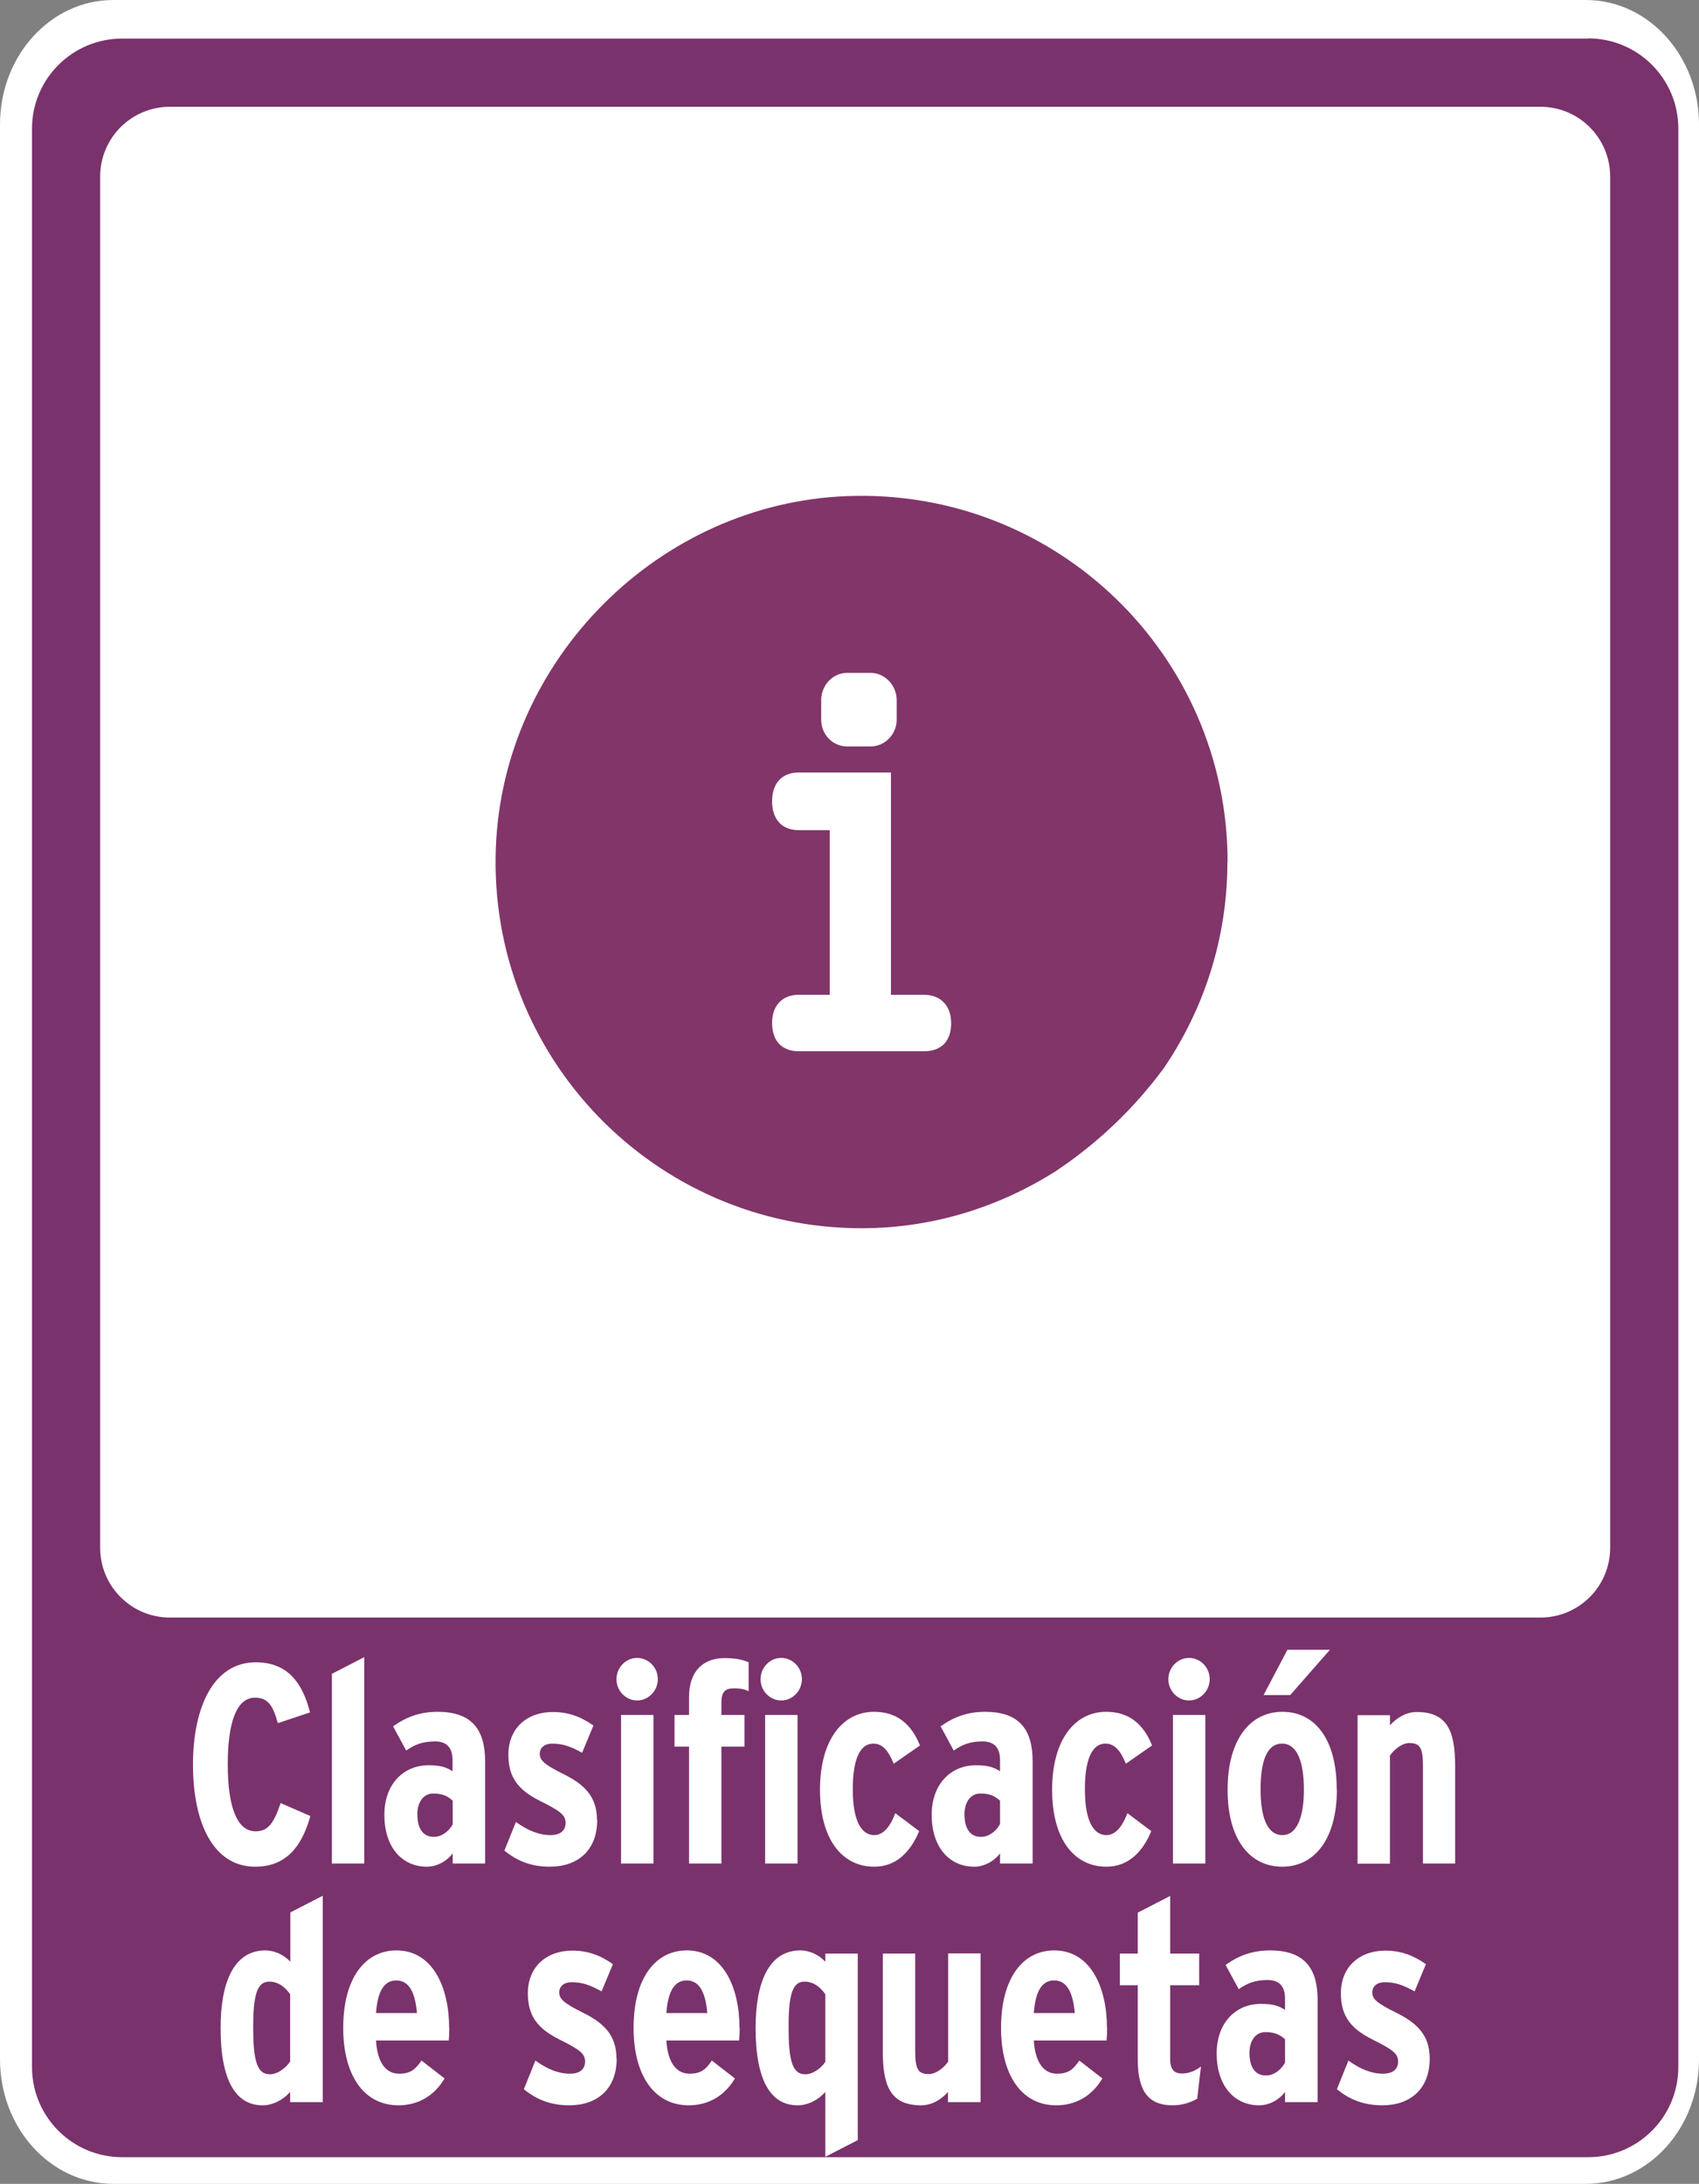 <?xml version="1.0" encoding="UTF-8"?>
<svg id="Capa_2" data-name="Capa 2" xmlns="http://www.w3.org/2000/svg" xmlns:xlink="http://www.w3.org/1999/xlink" viewBox="0 0 85.49 109.83">
  <rect x="0" y="0" width="85.49" height="109.83" fill="#808080" stroke="none"/>
  <defs>
    <style>
      .cls-1 {
        fill: none;
      }

      .cls-2 {
        fill: #7a326c;
      }

      .cls-3 {
        fill: #fff;
      }

      .cls-4 {
        fill: #823569;
      }

      .cls-5 {
        clip-path: url(#clippath);
      }
    </style>
    <clipPath id="clippath">
      <rect class="cls-1" x="24.94" y="24.94" width="36.83" height="36.83"/>
    </clipPath>
  </defs>
  <g id="Capa_1-2" data-name="Capa 1">
    <path class="cls-3" d="M79.79,109.83H5.7c-3.15,0-5.7-2.8-5.7-6.26V6.26C0,2.8,2.55,0,5.7,0h74.09c3.15,0,5.7,2.8,5.7,6.26v97.31c0,3.46-2.55,6.26-5.7,6.26"/>
    <path class="cls-2" d="M81.02,77.84c0,1.94-1.57,3.51-3.51,3.51H8.55c-1.94,0-3.51-1.57-3.51-3.51V8.88c0-1.94,1.57-3.51,3.51-3.51h68.96c1.94,0,3.51,1.57,3.51,3.51v68.96ZM79.91,1.94H6.15C3.64,1.94,1.61,3.97,1.61,6.47v97.48c0,2.51,2.03,4.54,4.54,4.54h73.76c2.51,0,4.54-2.03,4.54-4.54V6.47c0-2.51-2.03-4.54-4.54-4.54"/>
    <g class="cls-5">
      <path class="cls-4" d="M61.77,43.35c0-10.41-8.64-18.8-19.14-18.4-9.48.36-17.32,8.21-17.68,17.69-.4,10.5,7.99,19.13,18.4,19.13,3.58,0,6.89-1.06,9.71-2.83l.21-.14c2.04-1.38,3.83-3.1,5.29-5.08,2.01-2.95,3.2-6.52,3.2-10.36"/>
      <path class="cls-3" d="M41.32,35.21c0-.72.56-1.37,1.31-1.37h1.18c.72,0,1.31.64,1.31,1.37v.99c0,.72-.59,1.34-1.31,1.34h-1.18c-.75,0-1.31-.62-1.31-1.34v-.99Z"/>
      <path class="cls-3" d="M46.49,52.87h-6.3c-.86,0-1.34-.54-1.34-1.42s.51-1.42,1.34-1.42h1.56v-8.28h-1.56c-.86,0-1.34-.56-1.34-1.45s.48-1.45,1.34-1.45h4.64v11.18h1.66c.86,0,1.37.57,1.37,1.42s-.43,1.42-1.37,1.42"/>
    </g>
    <g>
      <path class="cls-3" d="M15.62,91.33c-.46,1.64-1.3,2.55-2.78,2.55-2.14,0-3.13-2.26-3.13-5.13s1.02-5.15,3.16-5.15c1.64,0,2.36,1.08,2.73,2.52l-1.62.54c-.25-.91-.51-1.28-1.15-1.28-.92,0-1.37,1.22-1.37,3.35s.46,3.37,1.4,3.37c.59,0,.9-.34,1.26-1.42l1.49.65Z"/>
      <path class="cls-3" d="M18.33,93.72h-1.63v-9.54l1.63-.84v10.38Z"/>
      <path class="cls-3" d="M24.41,93.72h-1.63v-.51c-.33.43-.83.67-1.3.67-1.27,0-2.14-1-2.14-2.61,0-1.52.94-2.49,2.22-2.49.63,0,.9.1,1.21.3v-.57c0-.53-.22-.93-.87-.93-.61,0-1.01.14-1.46.46l-.66-1.22c.66-.47,1.35-.73,2.24-.73,1.68,0,2.39.85,2.39,2.49v5.14ZM22.78,91.76v-1.2c-.26-.23-.5-.36-.99-.36-.46,0-.79.41-.79,1.04,0,.73.29,1.14.83,1.14.39,0,.75-.27.95-.63Z"/>
      <path class="cls-3" d="M30.05,91.53c0,1.54-.99,2.35-2.38,2.35-.9,0-1.62-.26-2.29-.81l.58-1.44c.61.44,1.16.66,1.74.66.51,0,.76-.24.76-.61,0-.41-.29-.61-1.31-1.12-1.05-.53-1.57-1.15-1.57-2.31,0-1.34.94-2.15,2.24-2.15.76,0,1.4.23,2.04.68l-.57,1.37c-.62-.34-.99-.46-1.52-.46-.37,0-.61.21-.61.51,0,.33.22.54,1.21,1.03,1.06.53,1.67,1.14,1.67,2.31Z"/>
      <path class="cls-3" d="M33.1,84.45c0,.58-.47,1.07-1.04,1.07s-1.04-.48-1.04-1.07.47-1.07,1.04-1.07,1.04.48,1.04,1.07ZM32.88,93.72h-1.63v-7.47h1.63v7.47Z"/>
      <path class="cls-3" d="M37.66,85.05c-.21-.1-.41-.14-.73-.14-.46,0-.63.19-.63.73v.61h1.16v1.59h-1.16v5.88h-1.63v-5.88h-.73v-1.59h.73v-.9c0-1.38.79-1.96,1.77-1.96.57,0,.91.07,1.23.21v1.45Z"/>
      <path class="cls-3" d="M40.35,84.45c0,.58-.47,1.07-1.04,1.07s-1.04-.48-1.04-1.07.47-1.07,1.04-1.07,1.04.48,1.04,1.07ZM40.13,93.72h-1.63v-7.47h1.63v7.47Z"/>
      <path class="cls-3" d="M46.28,87.79l-1.31.91c-.25-.61-.54-1.01-1.02-1.01-.73,0-1.04.9-1.04,2.29s.33,2.31,1.09,2.31c.47,0,.81-.47,1.05-1.1l1.2.9c-.43,1.04-1.15,1.79-2.26,1.79-1.6,0-2.73-1.35-2.73-3.87s1.15-3.92,2.72-3.92c1.12,0,1.86.58,2.31,1.69Z"/>
      <path class="cls-3" d="M51.95,93.72h-1.63v-.51c-.33.43-.83.67-1.3.67-1.27,0-2.14-1-2.14-2.61,0-1.52.94-2.49,2.22-2.49.64,0,.9.1,1.22.3v-.57c0-.53-.22-.93-.87-.93-.61,0-1.01.14-1.46.46l-.66-1.22c.66-.47,1.35-.73,2.24-.73,1.68,0,2.39.85,2.39,2.49v5.14ZM50.32,91.76v-1.2c-.26-.23-.5-.36-1-.36-.46,0-.79.41-.79,1.04,0,.73.29,1.14.83,1.14.39,0,.75-.27.95-.63Z"/>
      <path class="cls-3" d="M57.96,87.79l-1.31.91c-.25-.61-.54-1.01-1.02-1.01-.73,0-1.04.9-1.04,2.29s.33,2.31,1.09,2.31c.47,0,.81-.47,1.05-1.1l1.2.9c-.43,1.04-1.15,1.79-2.26,1.79-1.6,0-2.73-1.35-2.73-3.87s1.15-3.92,2.72-3.92c1.12,0,1.86.58,2.31,1.69Z"/>
      <path class="cls-3" d="M60.87,84.45c0,.58-.47,1.07-1.04,1.07s-1.04-.48-1.04-1.07.47-1.07,1.04-1.07,1.04.48,1.04,1.07ZM60.65,93.72h-1.63v-7.47h1.63v7.47Z"/>
      <path class="cls-3" d="M67.27,89.98c0,2.52-1.13,3.9-2.75,3.9s-2.75-1.35-2.75-3.87,1.13-3.92,2.76-3.92,2.73,1.37,2.73,3.89ZM65.61,90.01c0-1.38-.33-2.32-1.1-2.32s-1.08.9-1.08,2.29.32,2.31,1.1,2.31,1.08-1.03,1.08-2.28ZM66.92,82.97l-2,2.28h-1.34l1.2-2.28h2.14Z"/>
      <path class="cls-3" d="M73.23,93.72h-1.63v-4.84c0-.93-.11-1.22-.69-1.22-.36,0-.77.33-.97.63v5.44h-1.63v-7.47h1.63v.51c.36-.4.83-.67,1.35-.67,1.55,0,1.93.98,1.93,2.73v4.9Z"/>
      <path class="cls-3" d="M16.23,105.72h-1.63v-.51c-.36.4-.87.67-1.39.67-1.35,0-2.11-1.25-2.11-3.89,0-2.28.66-3.9,2.25-3.9.48,0,.94.23,1.26.57v-2.48l1.63-.84v10.38ZM14.6,103.69v-3.39c-.22-.33-.58-.64-1.04-.64-.58,0-.82.54-.82,2.28,0,1.64.17,2.38.84,2.38.4,0,.81-.33,1.01-.63Z"/>
      <path class="cls-3" d="M22.61,101.99c0,.2-.01.43-.03.63h-3.66c.07,1.15.52,1.67,1.16,1.67.58,0,.81-.21,1.13-.66l1.16.9c-.54.91-1.37,1.35-2.32,1.35-1.79,0-2.78-1.58-2.78-3.89,0-2.51,1.1-3.9,2.68-3.9,1.82,0,2.65,1.85,2.65,3.9ZM20.98,101.24c-.08-.91-.33-1.64-1.04-1.64-.61,0-.94.54-1.02,1.64h2.06Z"/>
      <path class="cls-3" d="M31.03,103.53c0,1.54-.99,2.35-2.38,2.35-.9,0-1.62-.26-2.29-.81l.58-1.44c.61.44,1.16.66,1.74.66.51,0,.76-.24.76-.61,0-.41-.29-.61-1.31-1.12-1.05-.53-1.57-1.15-1.57-2.31,0-1.34.94-2.15,2.24-2.15.76,0,1.4.23,2.04.68l-.57,1.37c-.62-.34-.99-.46-1.52-.46-.37,0-.61.21-.61.51,0,.33.22.54,1.21,1.03,1.06.53,1.67,1.14,1.67,2.31Z"/>
      <path class="cls-3" d="M37.22,101.99c0,.2-.01.43-.03.63h-3.66c.07,1.15.53,1.67,1.16,1.67.58,0,.82-.21,1.13-.66l1.16.9c-.54.91-1.37,1.35-2.32,1.35-1.79,0-2.78-1.58-2.78-3.89,0-2.51,1.1-3.9,2.68-3.9,1.82,0,2.65,1.85,2.65,3.9ZM35.59,101.24c-.08-.91-.33-1.64-1.04-1.64-.61,0-.94.54-1.02,1.64h2.06Z"/>
      <path class="cls-3" d="M43.16,107.63l-1.63.84v-3.26c-.36.4-.87.67-1.4.67-1.35,0-2.11-1.25-2.11-3.89,0-2.28.66-3.9,2.25-3.9.48,0,.94.23,1.26.57v-.41h1.63v9.38ZM41.53,103.69v-3.39c-.22-.33-.58-.64-1.04-.64-.58,0-.81.54-.81,2.28,0,1.64.17,2.38.84,2.38.4,0,.82-.33,1.01-.63Z"/>
      <path class="cls-3" d="M49.33,105.72h-1.63v-.51c-.36.4-.83.67-1.35.67-1.55,0-1.93-.98-1.93-2.73v-4.9h1.63v4.84c0,.93.11,1.22.69,1.22.36,0,.77-.33.97-.63v-5.44h1.63v7.47Z"/>
      <path class="cls-3" d="M55.71,101.99c0,.2-.01.43-.03.63h-3.66c.07,1.15.53,1.67,1.16,1.67.58,0,.82-.21,1.13-.66l1.16.9c-.54.91-1.37,1.35-2.32,1.35-1.79,0-2.78-1.58-2.78-3.89,0-2.51,1.1-3.9,2.68-3.9,1.82,0,2.65,1.85,2.65,3.9ZM54.08,101.24c-.08-.91-.33-1.64-1.04-1.64-.61,0-.94.54-1.02,1.64h2.06Z"/>
      <path class="cls-3" d="M60.43,103.93l-.19,1.62c-.36.2-.76.33-1.24.33-1.17,0-1.75-.66-1.75-2.29v-3.75h-.9v-1.59h.9v-2.06l1.63-.84v2.9h1.46v1.59h-1.46v3.7c0,.55.21.74.59.74.32,0,.65-.11.97-.36Z"/>
      <path class="cls-3" d="M66.29,105.72h-1.63v-.51c-.33.43-.83.67-1.3.67-1.27,0-2.14-1-2.14-2.61,0-1.52.94-2.49,2.22-2.49.64,0,.9.1,1.22.3v-.57c0-.53-.22-.93-.87-.93-.61,0-1.01.14-1.46.46l-.66-1.22c.66-.47,1.35-.73,2.24-.73,1.68,0,2.39.85,2.39,2.49v5.14ZM64.66,103.76v-1.2c-.26-.23-.5-.36-1-.36-.46,0-.79.41-.79,1.04,0,.73.29,1.14.83,1.14.39,0,.75-.27.95-.63Z"/>
      <path class="cls-3" d="M71.94,103.53c0,1.54-.99,2.35-2.38,2.35-.9,0-1.62-.26-2.29-.81l.58-1.44c.61.44,1.16.66,1.74.66.51,0,.76-.24.76-.61,0-.41-.29-.61-1.31-1.12-1.05-.53-1.57-1.15-1.57-2.31,0-1.34.94-2.15,2.24-2.15.76,0,1.39.23,2.04.68l-.57,1.37c-.62-.34-.99-.46-1.52-.46-.37,0-.61.21-.61.51,0,.33.22.54,1.22,1.03,1.06.53,1.67,1.14,1.67,2.31Z"/>
    </g>
  </g>
</svg>